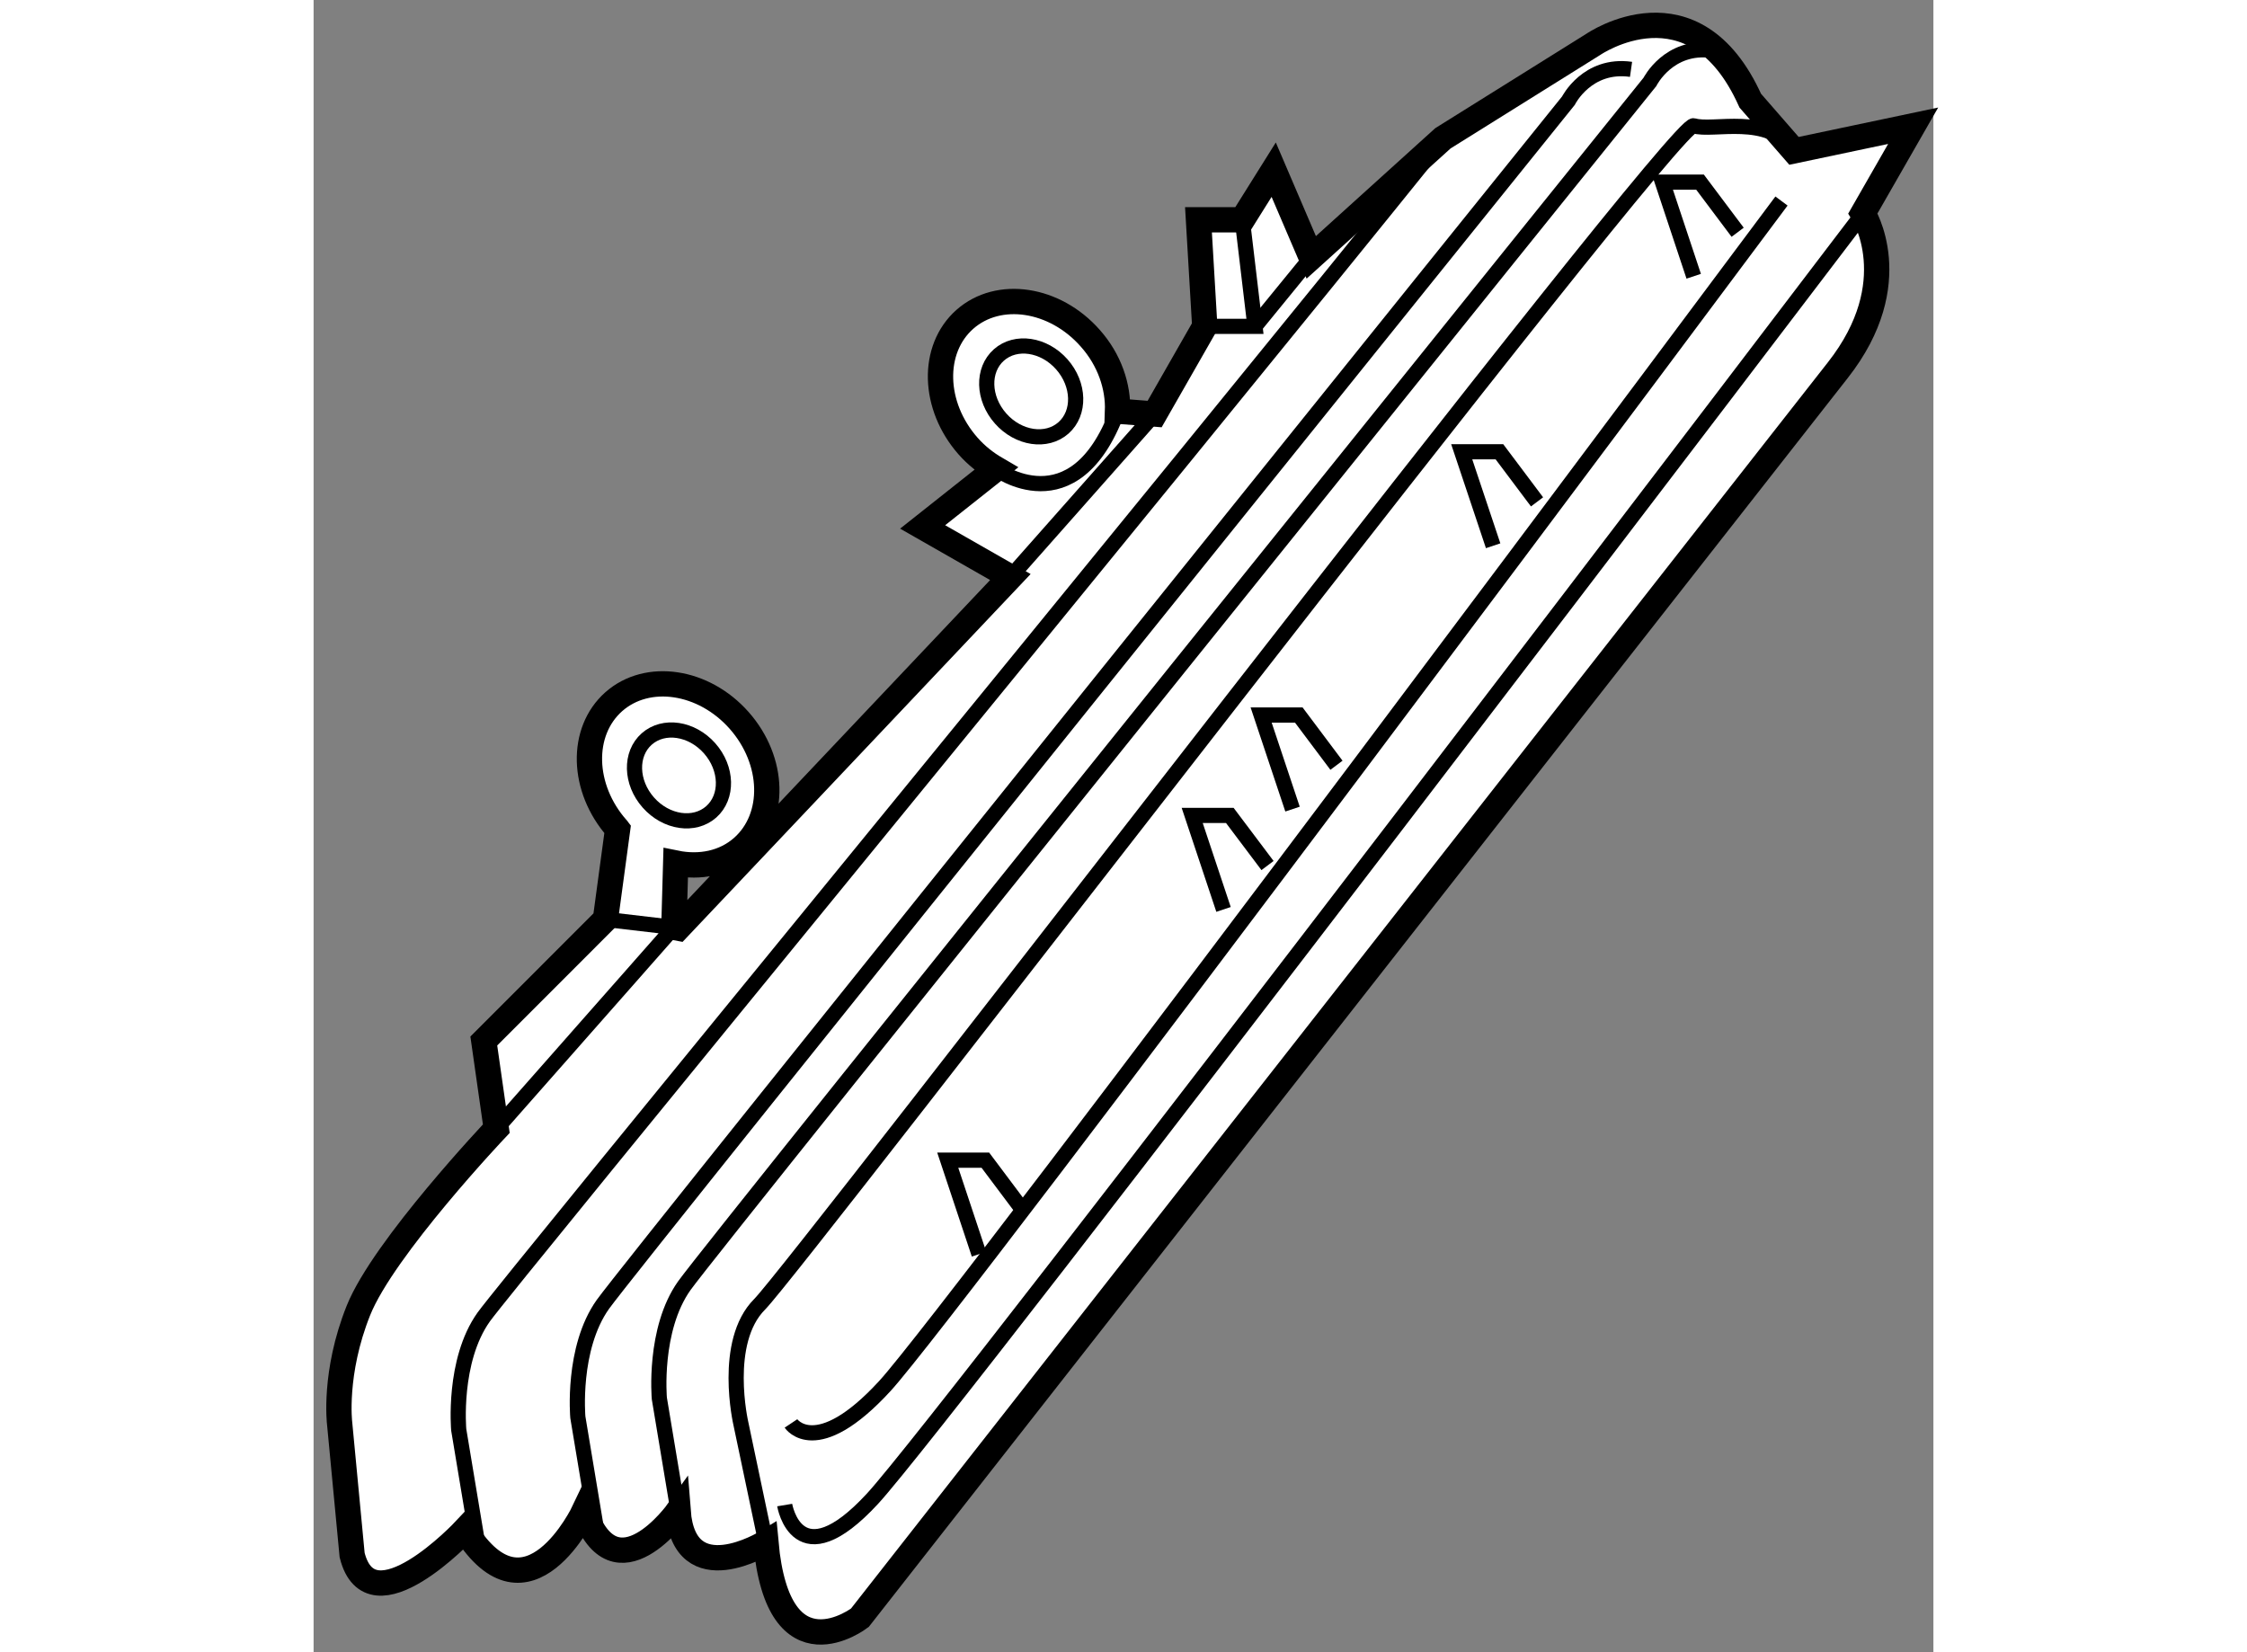 <?xml version="1.0" encoding="utf-8"?>
<!-- Generator: Adobe Illustrator 15.1.0, SVG Export Plug-In . SVG Version: 6.00 Build 0)  -->
<!DOCTYPE svg PUBLIC "-//W3C//DTD SVG 1.1//EN" "http://www.w3.org/Graphics/SVG/1.1/DTD/svg11.dtd">
<svg version="1.1" xmlns="http://www.w3.org/2000/svg" xmlns:xlink="http://www.w3.org/1999/xlink" x="0px" y="0px" width="244.8px"
	 height="180px" viewBox="205.467 99.913 31.998 32.638" enable-background="new 0 0 244.8 180" xml:space="preserve">
	
<rect x="205.467" y="99.913" width="31.998" height="32.638" fill="#808080" stroke="none"/>
	
<g><path fill="#FFFFFF" stroke="#000000" stroke-width="0.5" d="M237.065,102.397l-2.354,0.496l-0.864-0.992
			c-1.116-2.477-3.098-1.113-3.098-1.113l-2.973,1.857l-2.601,2.352l-0.742-1.732l-0.62,0.99h-0.866l0.124,2.105l-0.99,1.732
			l-0.733-0.057c0.018-0.484-0.157-1.012-0.539-1.441c-0.7-0.795-1.811-0.961-2.477-0.373c-0.666,0.59-0.636,1.711,0.064,2.504
			c0.164,0.186,0.354,0.334,0.551,0.449l-1.449,1.148l1.733,0.99l-6.563,6.936l-0.084-0.016l0.036-1.27
			c0.479,0.098,0.962,0.004,1.319-0.311c0.665-0.59,0.637-1.711-0.065-2.506c-0.7-0.793-1.811-0.959-2.477-0.371
			c-0.666,0.59-0.637,1.709,0.064,2.504c0.003,0.006,0.009,0.008,0.012,0.012l-0.241,1.783l-2.403,2.404l0.247,1.732
			c0,0-2.229,2.354-2.724,3.592s-0.371,2.229-0.371,2.229l0.247,2.602c0.372,1.486,2.228-0.496,2.228-0.496
			c1.239,1.982,2.354-0.371,2.354-0.371c0.619,1.734,1.857,0,1.857,0c0.124,1.609,1.734,0.619,1.734,0.619
			c0.247,2.725,1.857,1.486,1.857,1.486s17.958-22.91,19.319-24.645c1.362-1.734,0.496-3.098,0.496-3.098L237.065,102.397z"></path><path fill="none" stroke="#000000" stroke-width="0.3" d="M212.668,129.767l-0.371-2.229c0,0-0.123-1.363,0.495-2.23
			c0.619-0.867,19.073-23.777,19.073-23.777s0.371-0.742,1.237-0.621"></path><path fill="none" stroke="#000000" stroke-width="0.3" d="M211.058,130.138l-0.371-2.229c0,0-0.123-1.361,0.495-2.23
			c0.619-0.865,19.073-23.777,19.073-23.777s0.371-0.742,1.237-0.619"></path><path fill="none" stroke="#000000" stroke-width="0.3" d="M208.705,130.386l-0.371-2.229c0,0-0.124-1.363,0.495-2.23
			c0.463-0.648,13.719-16.785,18.947-23.281"></path><path fill="none" stroke="#000000" stroke-width="0.3" d="M214.402,130.386l-0.495-2.354c0,0-0.372-1.609,0.371-2.354
			c0.742-0.742,18.08-23.404,18.452-23.281s1.487-0.248,1.98,0.496"></path><path fill="none" stroke="#000000" stroke-width="0.3" d="M214.897,128.032c0,0,0.495,0.742,1.857-0.742
			c1.363-1.486,17.71-23.406,17.71-23.406"></path><path fill="none" stroke="#000000" stroke-width="0.3" d="M214.773,129.644c0,0,0.247,1.486,1.734-0.125
			c1.486-1.609,19.567-25.389,19.567-25.389"></path><ellipse transform="matrix(0.749 -0.663 0.663 0.749 -16.186 172.593)" fill="none" stroke="#000000" stroke-width="0.3" cx="219.571" cy="107.647" rx="0.807" ry="0.962"></ellipse><ellipse transform="matrix(0.749 -0.663 0.663 0.749 -23.04 169.83)" fill="none" stroke="#000000" stroke-width="0.3" cx="212.636" cy="115.325" rx="0.808" ry="0.961"></ellipse><line fill="none" stroke="#000000" stroke-width="0.3" x1="219.231" y1="111.313" x2="222.081" y2="108.093"></line><polyline fill="none" stroke="#000000" stroke-width="0.3" points="223.813,104.255 224.063,106.36 223.071,106.36 		"></polyline><line fill="none" stroke="#000000" stroke-width="0.3" x1="225.176" y1="104.997" x2="224.063" y2="106.36"></line><polyline fill="none" stroke="#000000" stroke-width="0.3" points="218.612,124.688 217.994,122.831 218.737,122.831 
			219.479,123.821 		"></polyline><polyline fill="none" stroke="#000000" stroke-width="0.3" points="223.442,117.878 222.823,116.021 223.566,116.021 
			224.311,117.011 		"></polyline><polyline fill="none" stroke="#000000" stroke-width="0.3" points="224.805,115.896 224.185,114.038 224.929,114.038 
			225.673,115.03 		"></polyline><polyline fill="none" stroke="#000000" stroke-width="0.3" points="228.768,110.694 228.147,108.837 228.892,108.837 
			229.635,109.827 		"></polyline><polyline fill="none" stroke="#000000" stroke-width="0.3" points="232.73,105.37 232.112,103.511 232.855,103.511 
			233.598,104.501 		"></polyline><polyline fill="none" stroke="#000000" stroke-width="0.3" points="209.076,122.212 212.584,118.233 211.232,118.075 		"></polyline><path fill="none" stroke="#000000" stroke-width="0.3" d="M218.947,109.175c0,0,1.541,1.158,2.4-1.139"></path></g>


</svg>